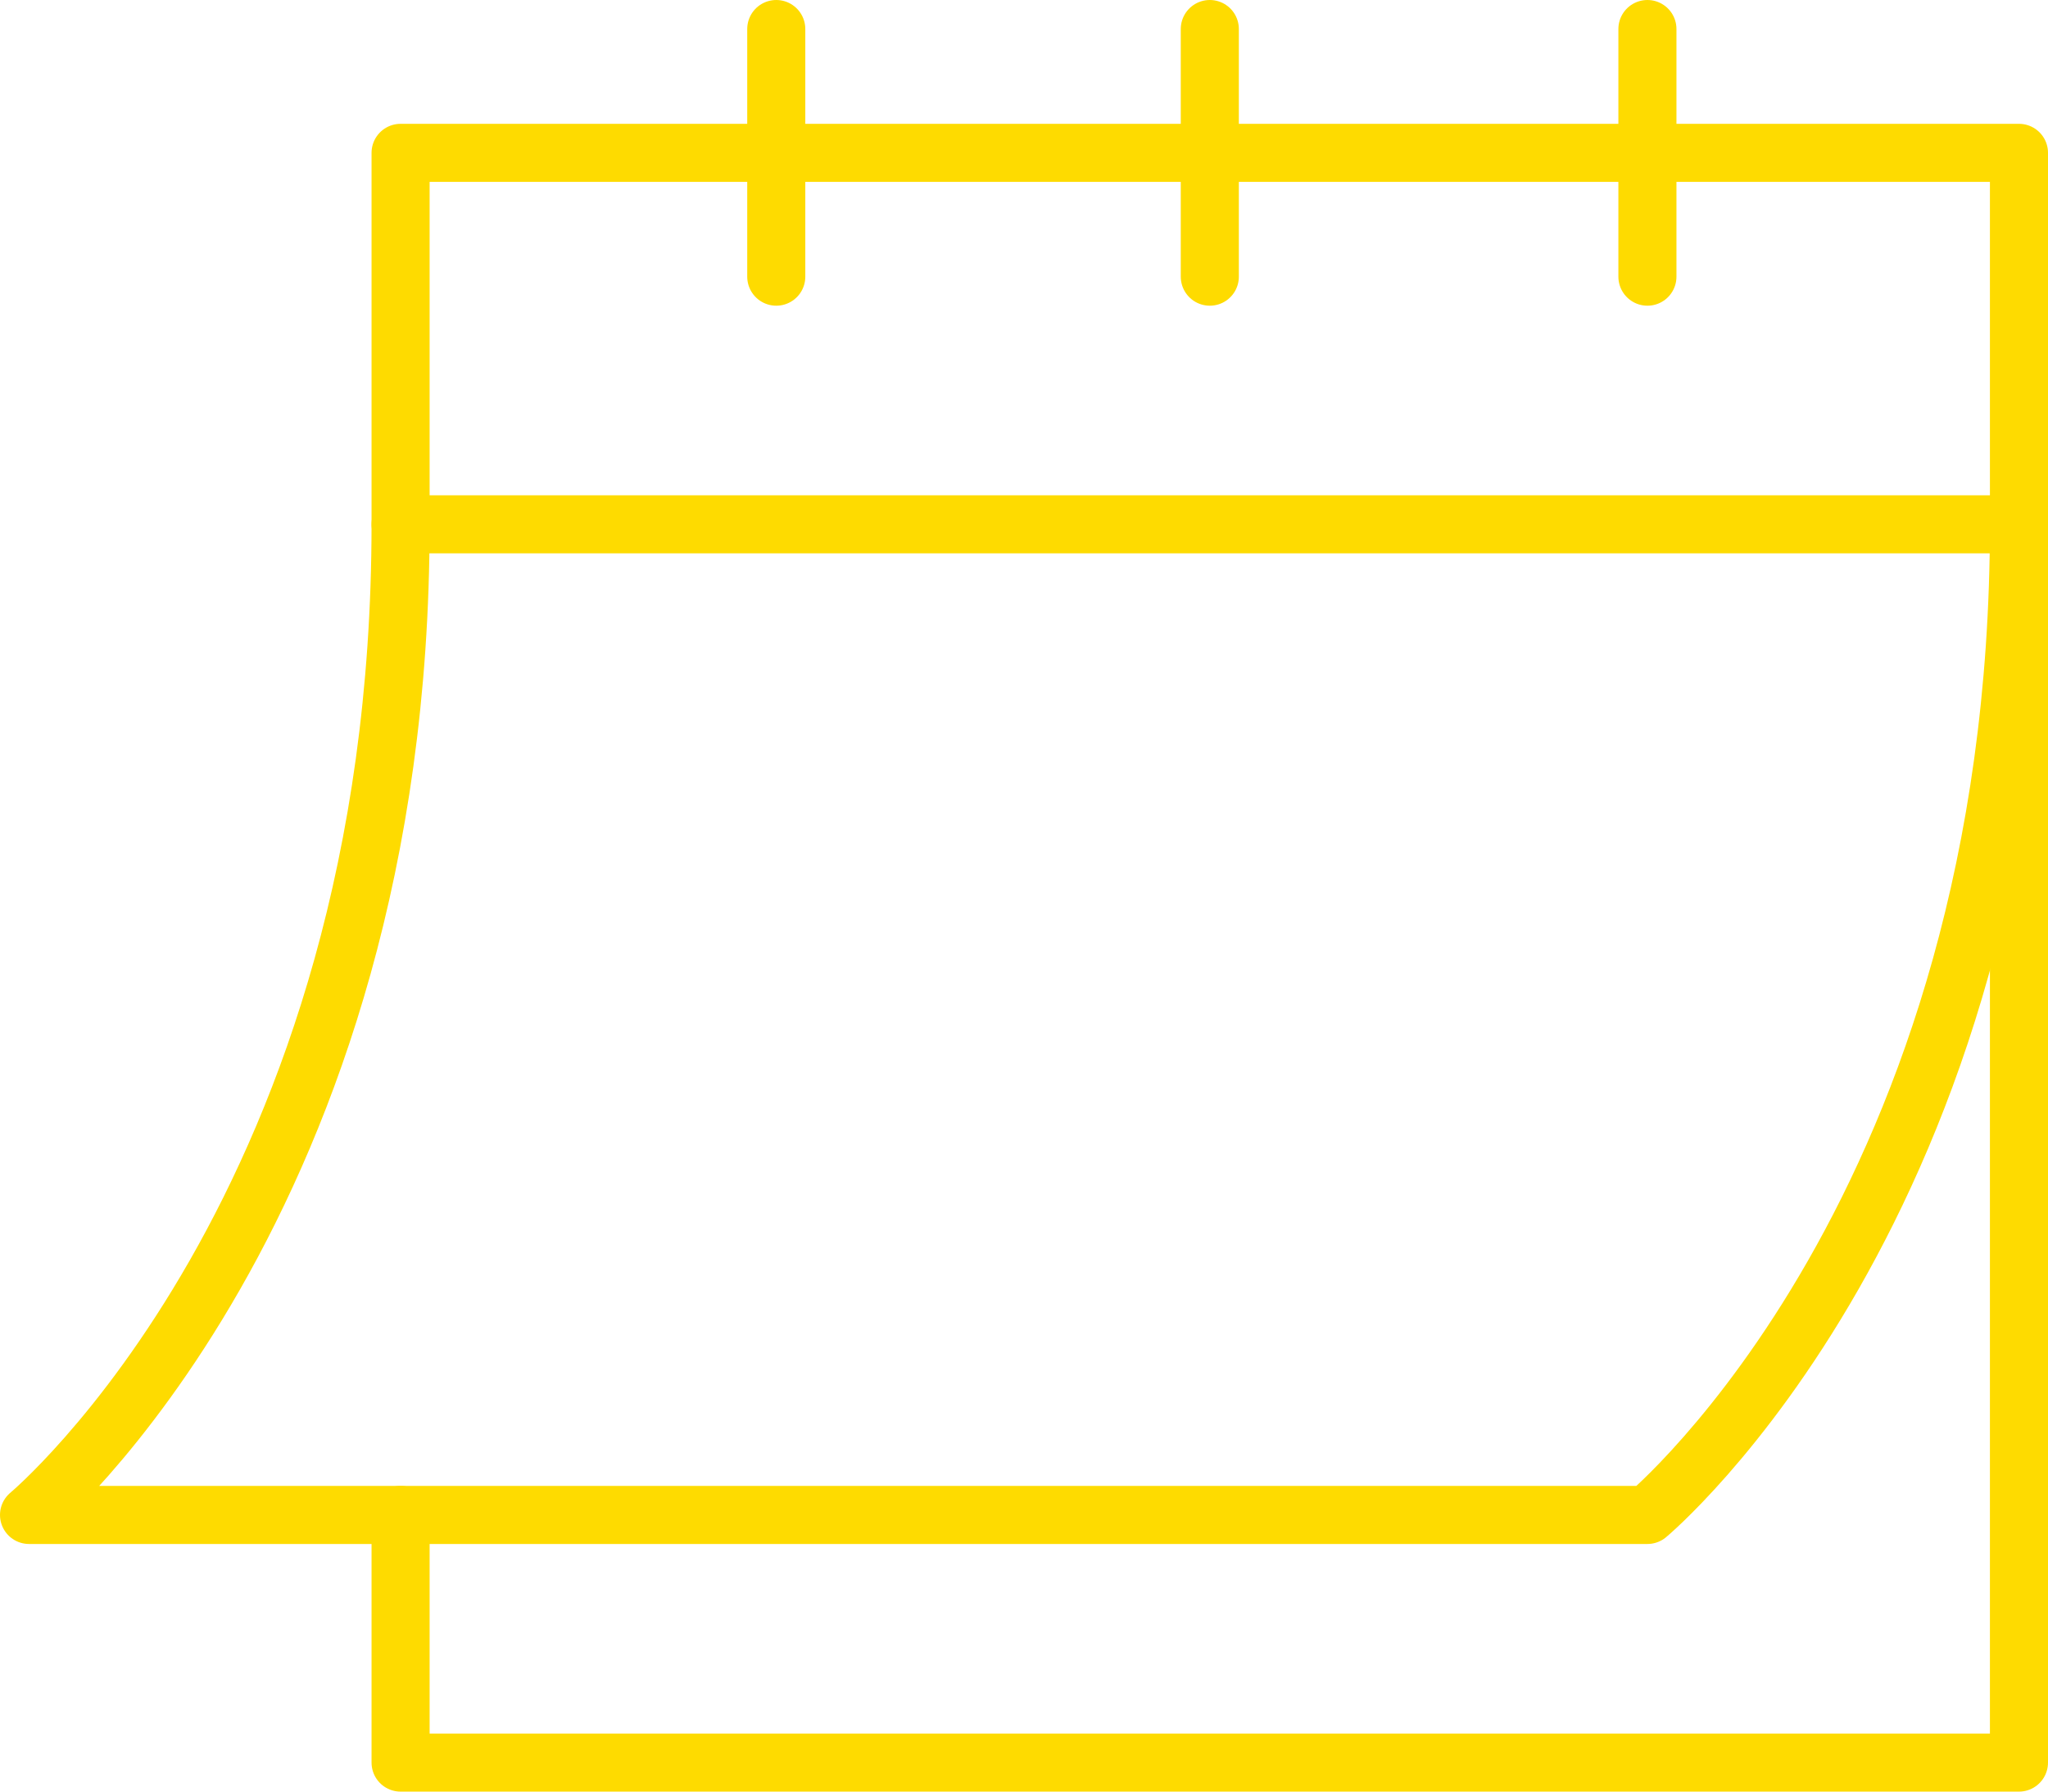 <svg viewBox="0 0 282.11 246.85" height="246.85" width="282.11" xmlns="http://www.w3.org/2000/svg" id="Layer_2"><g id="svg261"><g id="g271"><g id="g277"><path stroke-width="8" stroke-linejoin="round" stroke-linecap="round" stroke="#fedb00" fill="none" d="M55.18,208.73v34.12h222.93V21.06H55.18v51.18h222.93" id="path279"></path></g><g id="g281"><path stroke-width="8" stroke-linejoin="round" stroke-linecap="round" stroke="#fedb00" fill="none" d="M106.93,4v34.12" id="path283"></path></g><g id="g285"><path stroke-width="8" stroke-linejoin="round" stroke-linecap="round" stroke="#fedb00" fill="none" d="M226.93,4v34.12" id="path287"></path></g><g id="g289"><path stroke-width="8" stroke-linejoin="round" stroke-linecap="round" stroke="#fedb00" fill="none" d="M166.65,4v34.12" id="path291"></path></g><g id="g293"><path stroke-width="8" stroke-linejoin="round" stroke-linecap="round" stroke="#fedb00" fill="none" d="M55.18,72.24c0,93.84-51.18,136.49-51.18,136.49h222.93s51.18-42.65,51.18-136.49" id="path295"></path></g></g></g></svg>